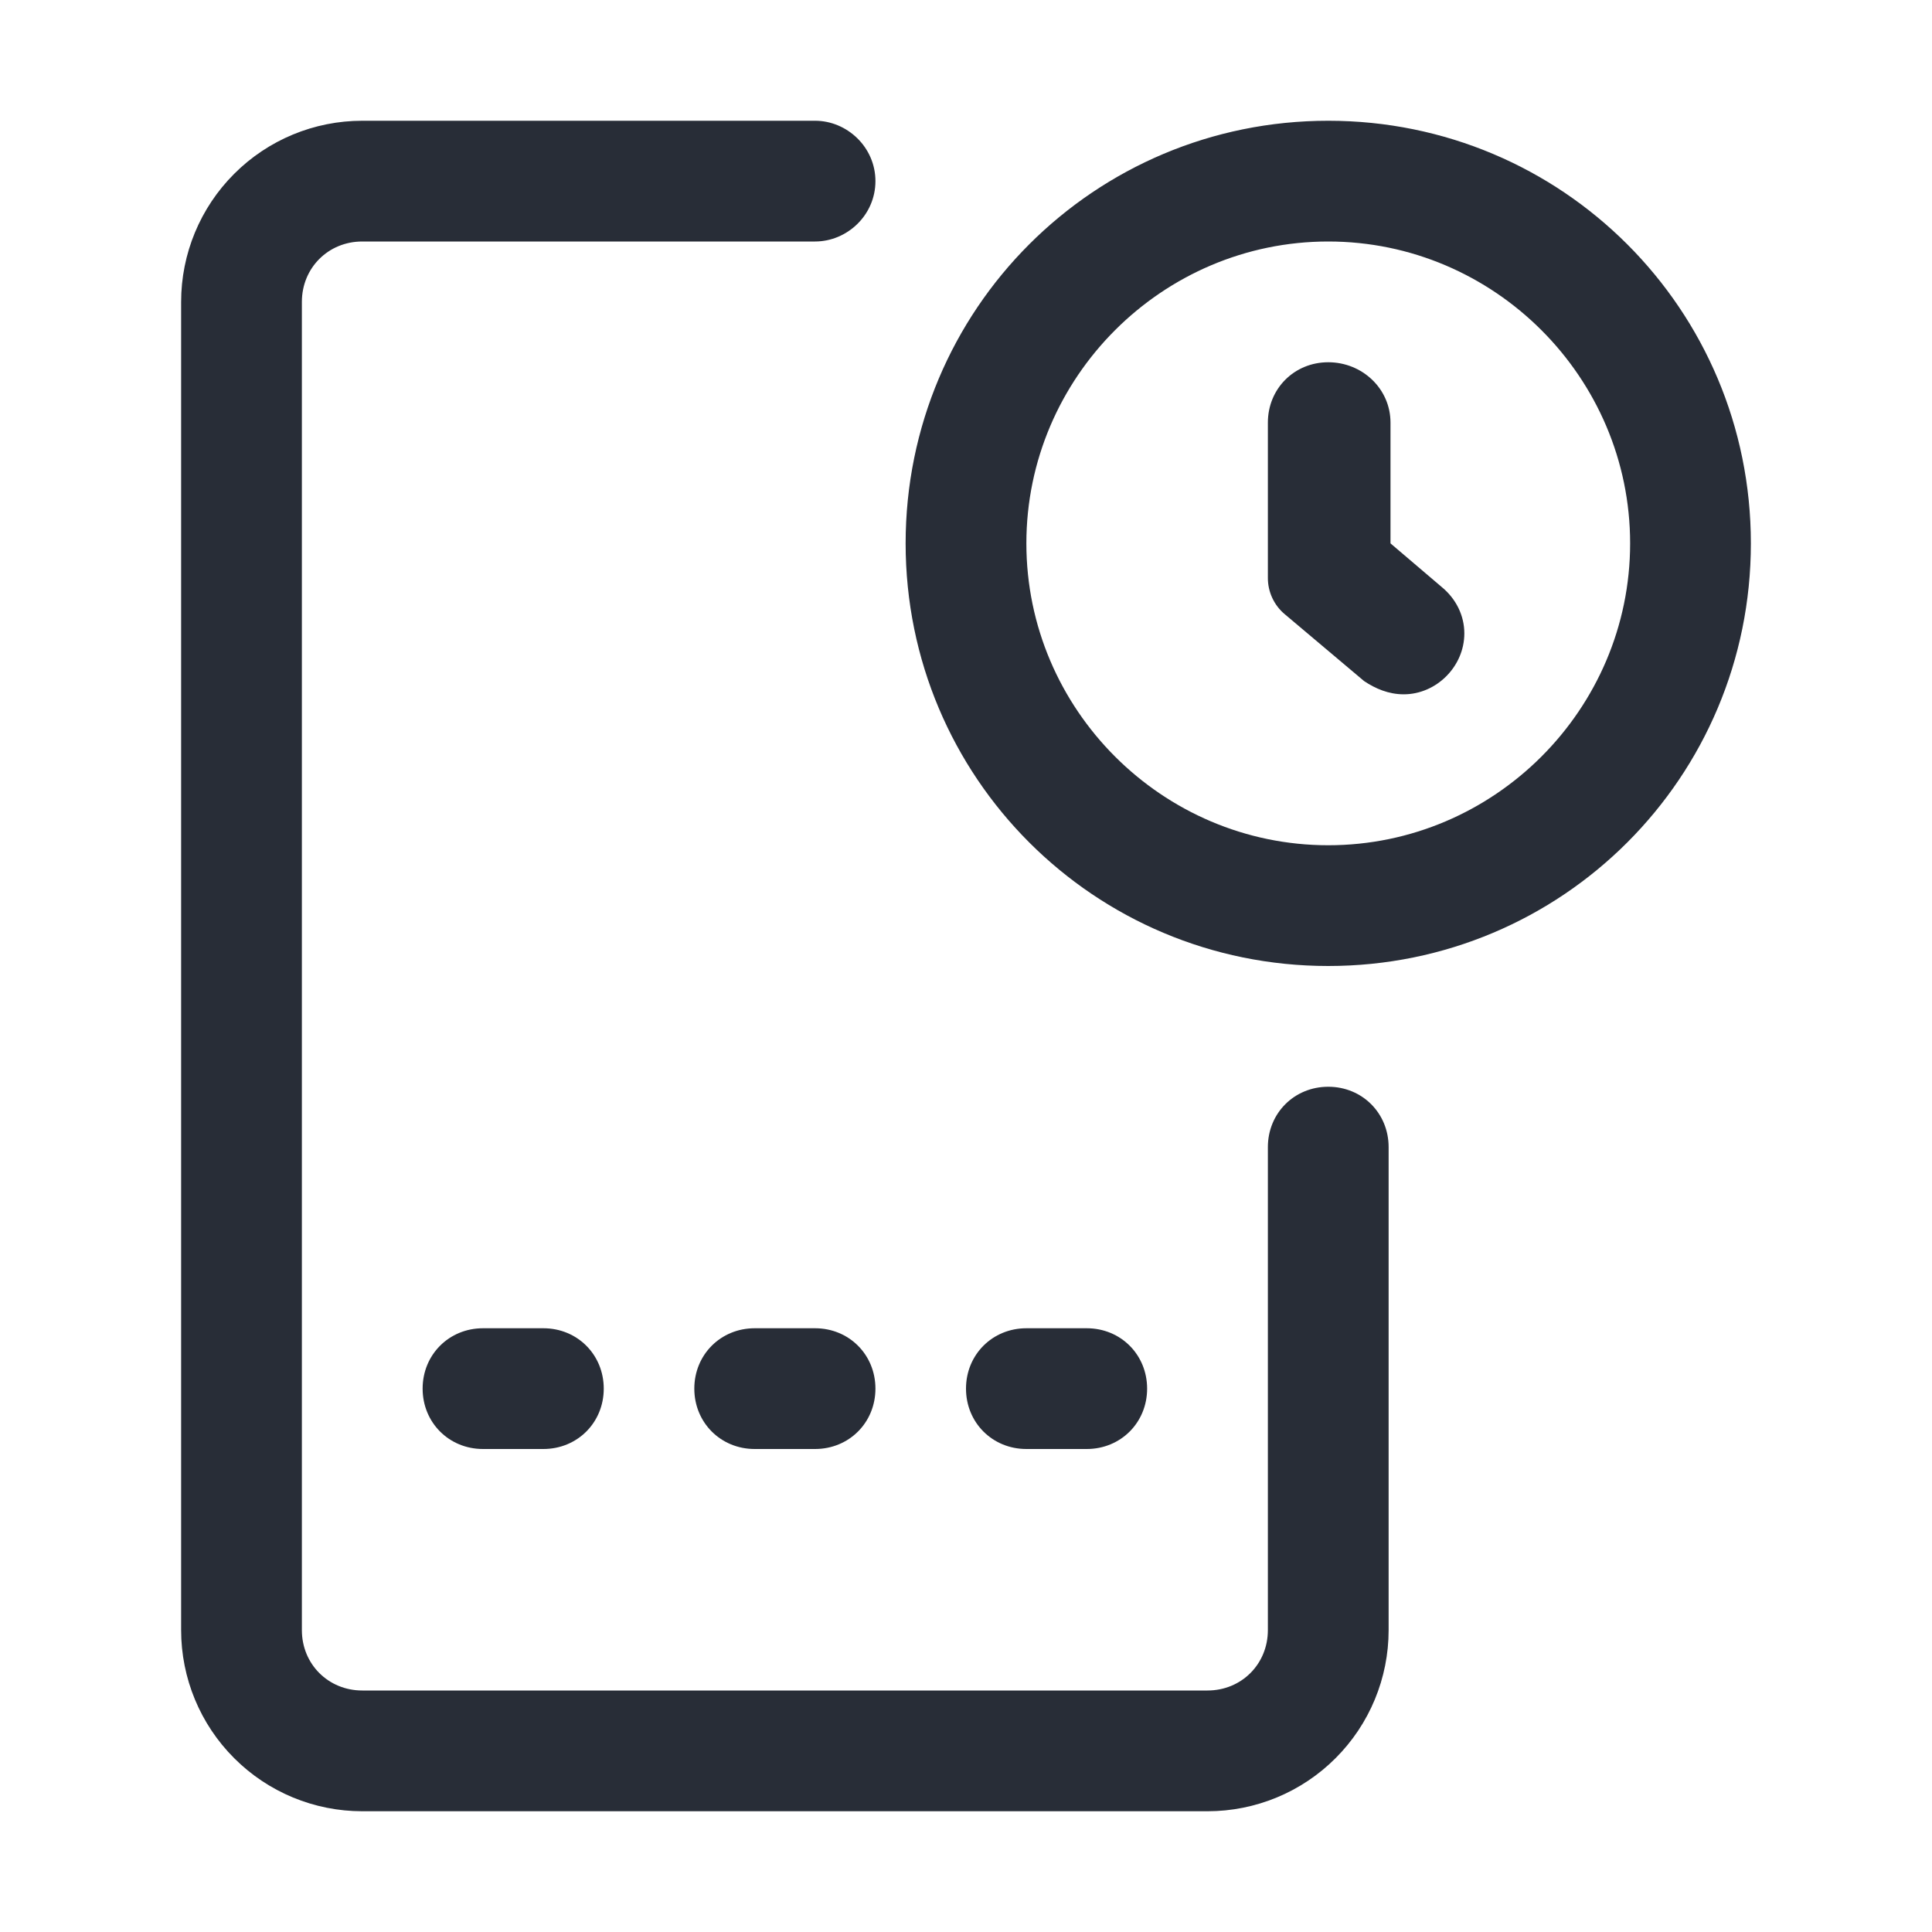 <svg width="32" height="32" viewBox="0 0 32 32" fill="none" xmlns="http://www.w3.org/2000/svg">
<path fill-rule="evenodd" clip-rule="evenodd" d="M3 27V5C3 4.204 3.316 3.441 3.879 2.879C4.441 2.316 5.204 2 6 2H13.5C14.031 2 14.5 2.438 14.5 3C14.5 3.563 14.031 4 13.5 4H6C5.437 4 5 4.438 5 5V27C5 27.563 5.438 28 6 28H20C20.563 28 21 27.562 21 27V19C21 18.437 21.438 18 22 18C22.563 18 23 18.438 23 19V27C23 27.796 22.684 28.559 22.121 29.121C21.559 29.684 20.796 30 20 30H6C5.204 30 4.441 29.684 3.879 29.121C3.316 28.559 3 27.796 3 27ZM7 23C7 22.437 7.438 22 8 22H9C9.563 22 10 22.438 10 23C10 23.563 9.562 24 9 24H8C7.437 24 7 23.562 7 23ZM11.5 23C11.5 22.437 11.938 22 12.5 22H13.5C14.063 22 14.5 22.438 14.5 23C14.5 23.563 14.062 24 13.5 24H12.5C11.937 24 11.5 23.562 11.5 23ZM16 23C16 22.437 16.438 22 17 22H18C18.563 22 19 22.438 19 23C19 23.563 18.562 24 18 24H17C16.437 24 16 23.562 16 23ZM22 2C25.875 2 29 5.125 29 9C29 12.875 25.875 16 22 16C18.125 16 15 12.875 15 9C15 5.125 18.125 2 22 2ZM22 4C19.25 4 17 6.25 17 9C17 11.75 19.25 14 22 14C24.75 14 27 11.75 27 9C27 6.25 24.75 4 22 4ZM21 9.568V7C21 6.437 21.438 6 22 6C22.563 6 23.031 6.438 23.031 7V9L23.875 9.719C24.12 9.919 24.254 10.199 24.254 10.491C24.254 11.039 23.791 11.5 23.25 11.5C23 11.5 22.781 11.406 22.594 11.281L21.283 10.176C21.193 10.102 21.122 10.009 21.073 9.904C21.024 9.799 20.999 9.684 21 9.568Z" fill="#282D37"/>
</svg>
